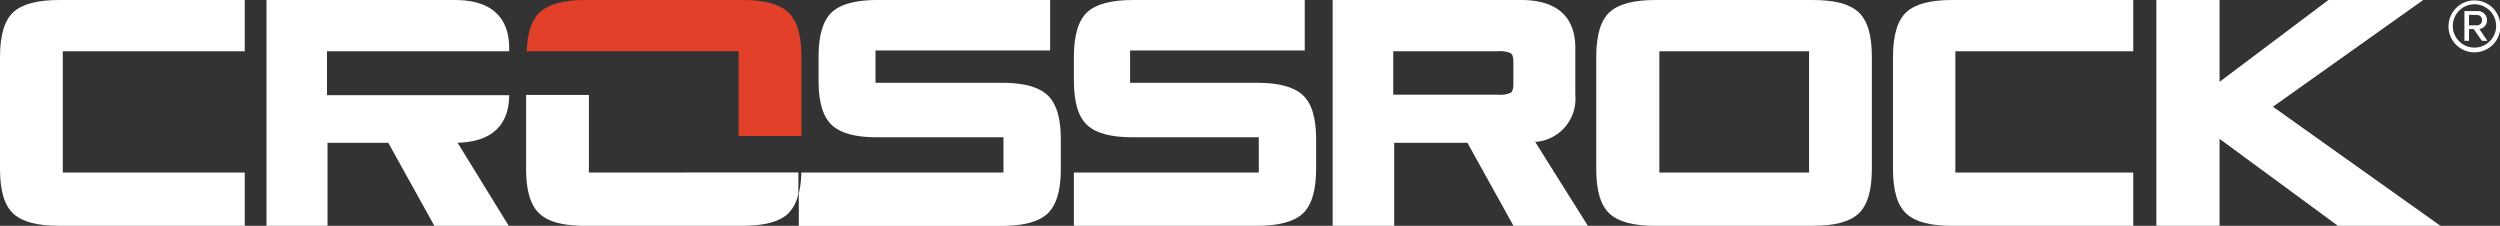<svg xmlns="http://www.w3.org/2000/svg" viewBox="0 0 238.92 21.58"><rect x="0" y="0" width="238.92" height="21.58" fill="#333333" stroke="none"/><defs><style>.cls-1{fill:#e3402a;}.cls-2{fill:#fff;}</style></defs><g id="图层_2" data-name="图层 2"><g id="图层_1-2" data-name="图层 1"><path class="cls-1" d="M70.59,4.9V13h6V5.44c0-2.1-.42-3.5-1.29-4.29S73,0,70.91,0H56c-2.1,0-3.53.38-4.38,1.15s-1.21,2-1.28,3.75Z"/><path class="cls-2" d="M56.28,16.49V9.07h-6v7.07c0,2.1.43,3.5,1.29,4.29s2.29,1.15,4.39,1.15H70.91c2.1,0,3.54-.37,4.39-1.15a3.72,3.72,0,0,0,1-1.95v-2Z"/><path class="cls-2" d="M22.44,0H5.67C3.58,0,2.14.38,1.29,1.15S0,3.34,0,5.44v10.7c0,2.1.42,3.5,1.29,4.29s2.29,1.15,4.38,1.15h17l.72,0V16.49H6V4.9H23.39V0l-.72,0Z"/><path class="cls-2" d="M202.92,0H186.58c-2.1,0-3.53.38-4.38,1.15s-1.29,2.19-1.29,4.29v10.7c0,2.1.42,3.5,1.29,4.29s2.28,1.15,4.38,1.15h16.58l.71,0V16.49h-17V4.9h17V0l-.71,0Z"/><path class="cls-2" d="M173.22,0h-15c-2.1,0-3.53.38-4.38,1.15s-1.29,2.19-1.29,4.29v10.7c0,2.1.42,3.5,1.29,4.29s2.28,1.15,4.38,1.15h15c2.1,0,3.53-.37,4.38-1.15s1.29-2.19,1.29-4.29V5.44c0-2.1-.42-3.5-1.29-4.29S175.32,0,173.22,0Zm-.33,16.49H158.58V4.9h14.31Z"/><polygon class="cls-2" points="217.22 10.2 231.58 0 222.52 0 212.12 7.82 212.12 0 206.08 0 206.08 21.58 212.12 21.58 212.12 13.27 223.43 21.58 233.23 21.58 217.22 10.2"/><path class="cls-2" d="M95.67,7.91h-12V4.82h16.69V0H83.9c-2.1,0-3.53.38-4.38,1.15s-1.29,2.19-1.29,4.29V7.68c0,2.1.42,3.5,1.29,4.29s2.28,1.15,4.38,1.15h12v3.37H76.58a9.43,9.43,0,0,1-.24,2v3.1H95.67c2.1,0,3.54-.37,4.4-1.14s1.31-2.2,1.31-4.3V13.35c0-2.1-.43-3.5-1.31-4.29S97.77,7.91,95.67,7.91Z"/><path class="cls-2" d="M120.07,7.91H108V4.82h16.69V0H108.3c-2.1,0-3.53.38-4.38,1.15s-1.29,2.19-1.29,4.29V7.68c0,2.1.42,3.5,1.29,4.29s2.28,1.15,4.38,1.15h12v3.37H102.63v5.09h17.44c2.1,0,3.54-.37,4.4-1.14s1.31-2.2,1.31-4.3V13.35c0-2.1-.42-3.5-1.31-4.29S122.17,7.91,120.07,7.91Z"/><path class="cls-2" d="M48.66,4.9V4.56c0-2.08-.9-4.56-5.19-4.56h-18V21.58H31.3V13.65h5.81l4.4,7.93h7.11l-4.89-7.94c4.06-.1,4.93-2.51,4.93-4.54v0H31.25V4.9Z"/><path class="cls-2" d="M146.72,13.57h-.17a4.12,4.12,0,0,0,4-4.47V4.56c0-2.08-.9-4.56-5.19-4.56h-18V21.58h5.88V13.65h7l4.4,7.93h7.11ZM133.15,4.9h10a2.38,2.38,0,0,1,1.21.18l0,0c.22.12.27.5.27.8V8.07c0,.3-.05.68-.27.8l0,0a2.43,2.43,0,0,1-1.21.18h-10Z"/><path class="cls-2" d="M234,2.48A2.48,2.48,0,1,1,236.44,5,2.47,2.47,0,0,1,234,2.48Zm.41,0a2.07,2.07,0,0,0,4.14,0,2.07,2.07,0,1,0-4.14,0Zm2,.3h-.45V3.9h-.44V1.06h1.16a.88.88,0,0,1,1,.87.83.83,0,0,1-.73.84l.76,1.13h-.52Zm-.45-1.36v1h.72a.47.47,0,0,0,.52-.48.48.48,0,0,0-.52-.51Z"/></g></g></svg>